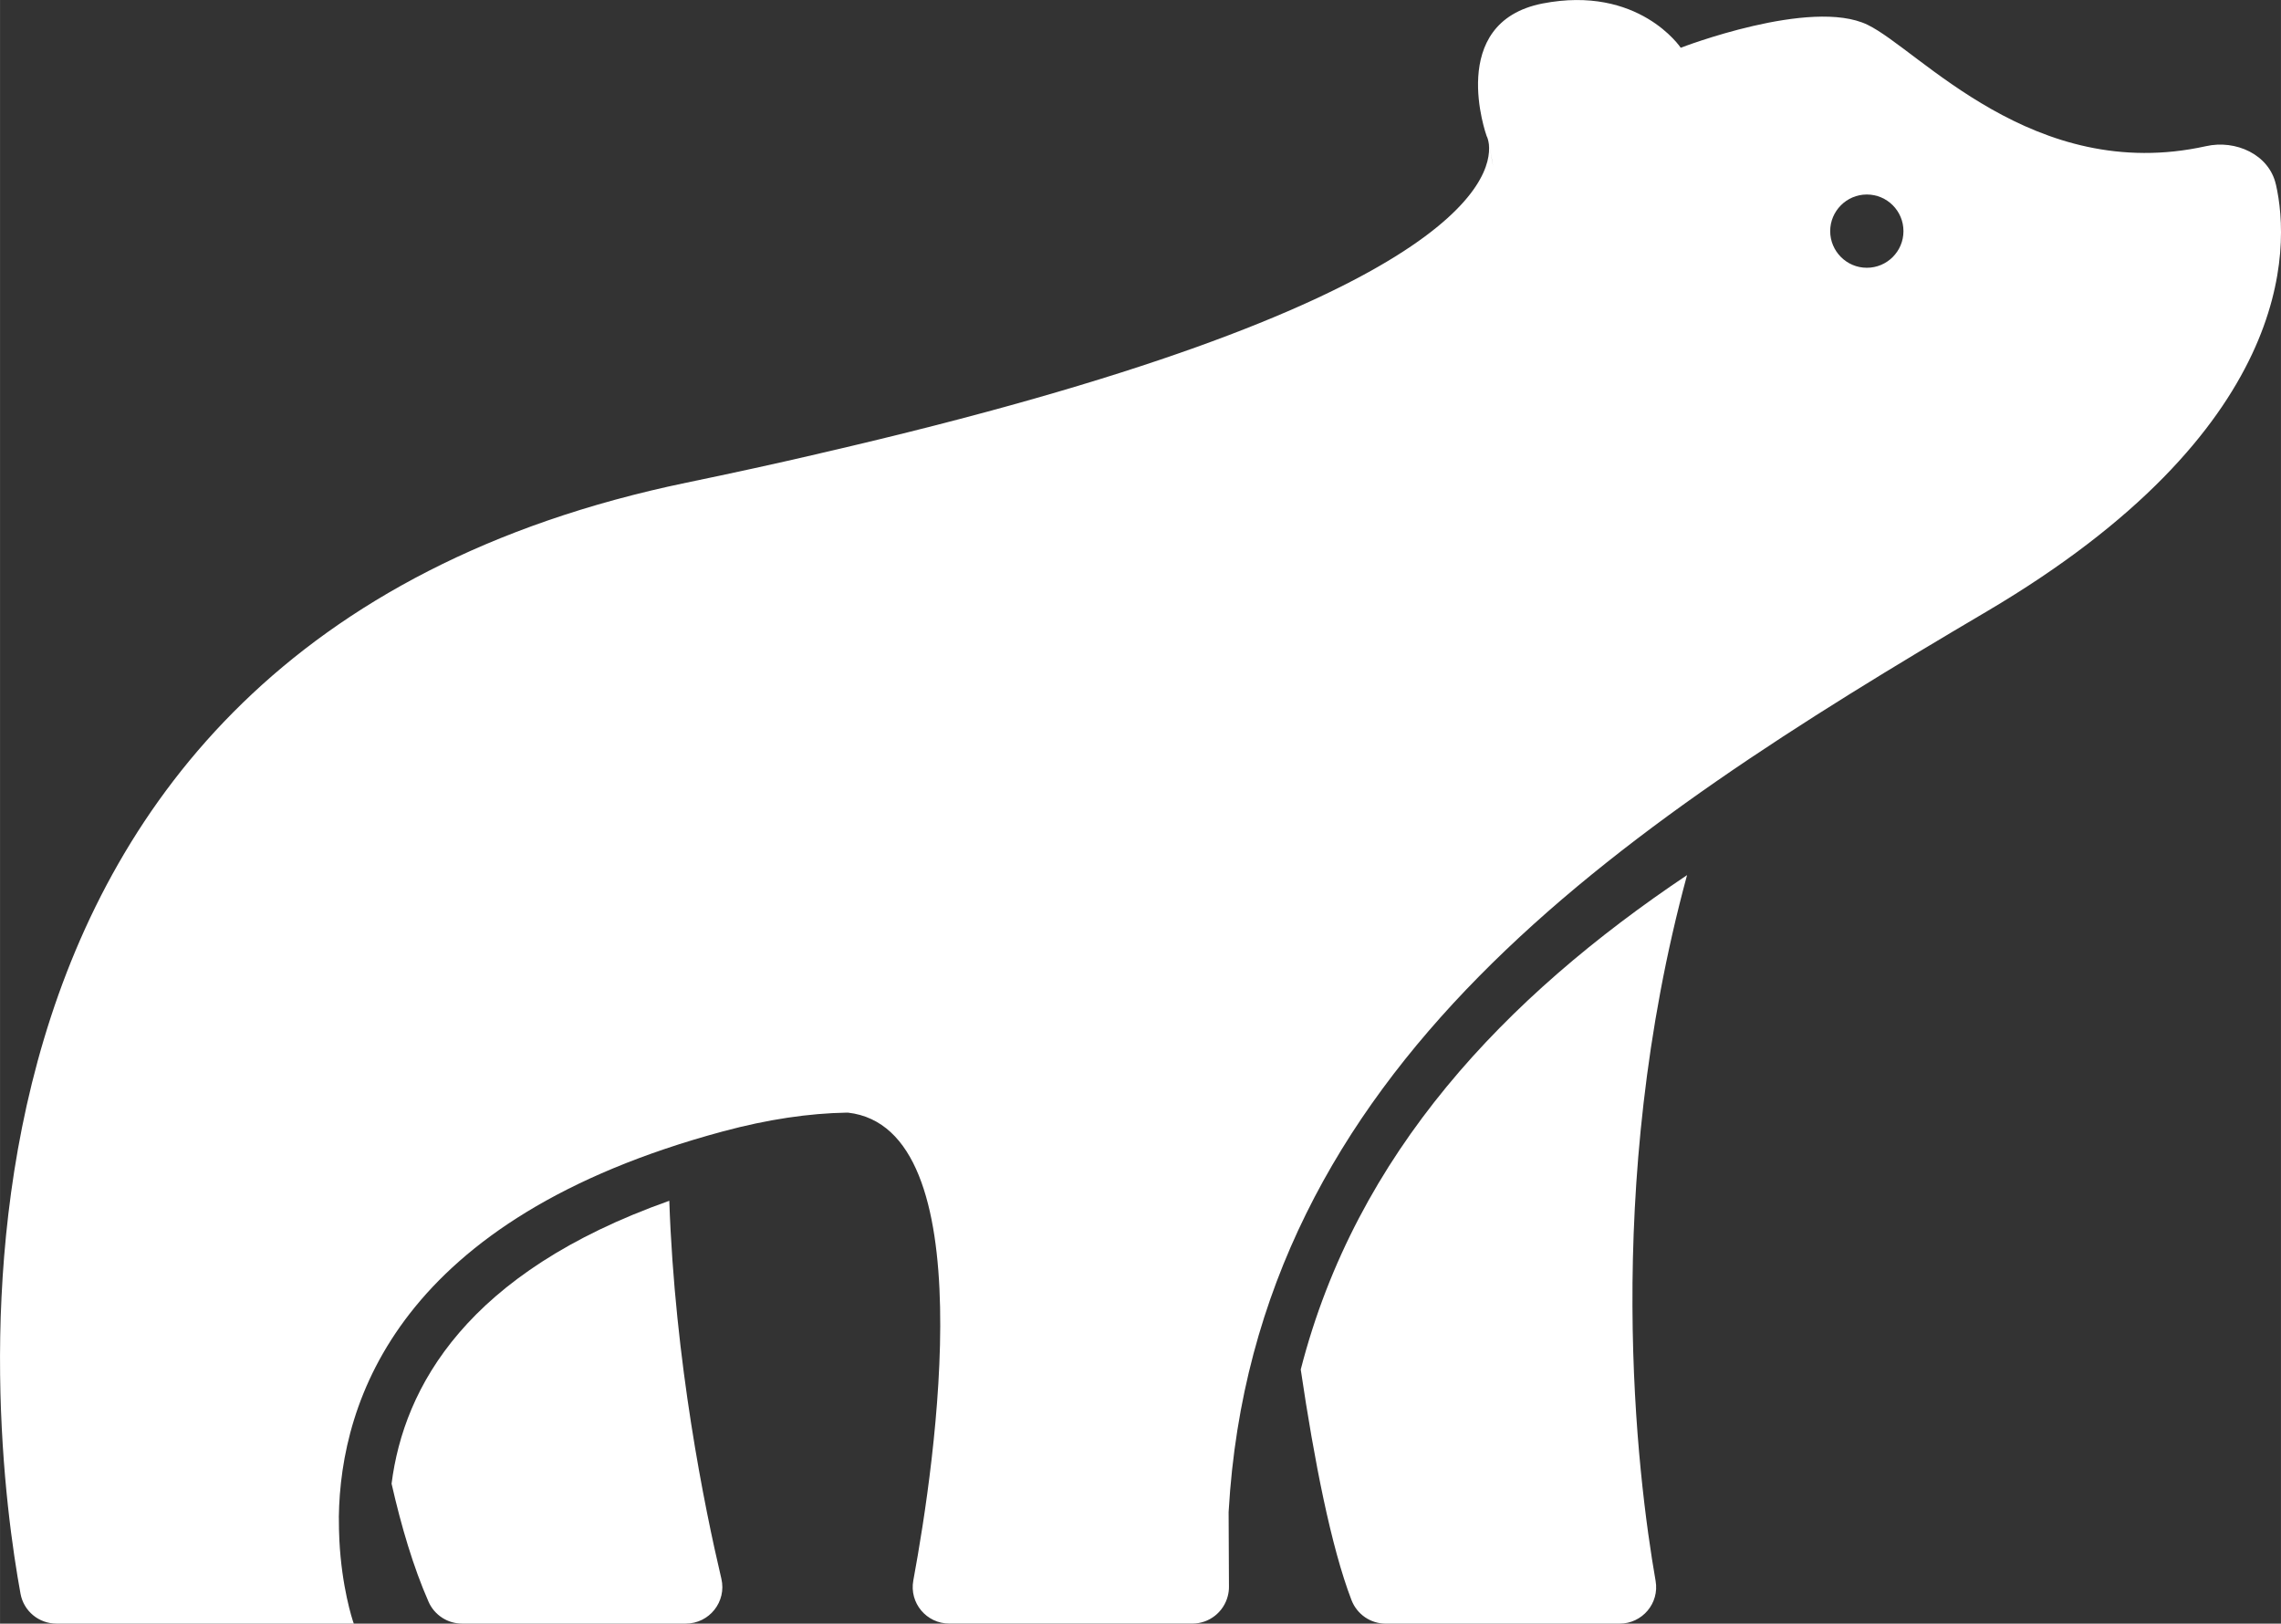 <?xml version="1.0" encoding="UTF-8"?>
<svg xmlns="http://www.w3.org/2000/svg" width="229.31mm" height="163.23mm" viewBox="0 0 650 462.7">
  <rect x="0" y="0" width="650" height="462.7" fill="#333333" stroke="none"/>
  <g>
    <path d="M531.98,55.42c-5.78,0-10.44,4.67-10.44,10.44s4.67,10.44,10.44,10.44,10.44-4.72,10.44-10.44-4.67-10.44-10.44-10.44Z" style="fill: none;"></path>
    <path d="M648.54,52.54c-1.93-8.52-11.45-12.8-19.92-10.88-49.18,10.88-81.67-27.48-96.44-34.6-16.12-7.8-53.23,6.55-53.23,6.55,0,0-11.94-17.95-39.41-12.61-27.53,5.44-15.93,37.68-15.93,37.68,0,0,0,.1.1.24.19.38.43,1.11.58,2.26.35,1.5.79,3.64,1.2,6.32-.42-2.69-.86-4.83-1.21-6.32,1,9.66-8.51,46-190.08,87.89-.38.1-.81.19-1.2.29-11.72,2.73-24.15,5.45-37.35,8.18C-31.07,184.59-2.67,407.66,5.84,454.19c.91,4.95,5.22,8.51,10.25,8.51h84.72s0-.1-.05-.14c-.43-1.2-3.39-10.38-4.06-23.67-.1-2.01-.14-4.11-.14-6.31,0-.08,0-.16-.01-.24.46-33.26,17.21-85.1,109.48-109.92,12.85-3.46,24.54-5.15,35.23-5.34.13,0,.25,0,.38,0,38.83,4.45,24.96,99.02,18.62,133.32-1.18,6.41,3.74,12.29,10.26,12.29h69.26c4.87,0,8.95-3.35,10.1-7.86,0,.01,0,.02,0,.03,0-.01,0-.03,0-.04.21-.84.34-1.71.33-2.62l-.1-21.28c0-.11,0-.21.02-.32,7.32-126.52,111.02-194.43,216.13-256.41,87.3-51.54,86.53-103.13,82.29-121.66ZM531.98,76.31c-5.78,0-10.44-4.72-10.44-10.44s4.67-10.44,10.44-10.44,10.44,4.67,10.44,10.44-4.67,10.44-10.44,10.44Z" style="fill: #fff;"></path>
    <path d="M190.72,342.2c-57.67,20.42-75.65,53.03-79.14,80.62,2.75,12.12,6.2,23.79,10.54,33.66,1.67,3.79,5.43,6.22,9.57,6.22h63.71c6.72,0,11.7-6.25,10.16-12.79-4.76-20.18-13.27-61.86-14.84-107.72Z" style="fill: #fff;"></path>
    <path d="M370.66,390.26c3.85,26.04,8.68,50.68,14.46,65.72,1.56,4.06,5.42,6.73,9.77,6.73h66.62c6.47,0,11.39-5.8,10.28-12.17-5.24-30.01-15.34-111.63,8.96-201.15-51.88,34.76-94.25,79.24-110.08,140.87Z" style="fill: #fff;"></path>
  </g>
</svg>
